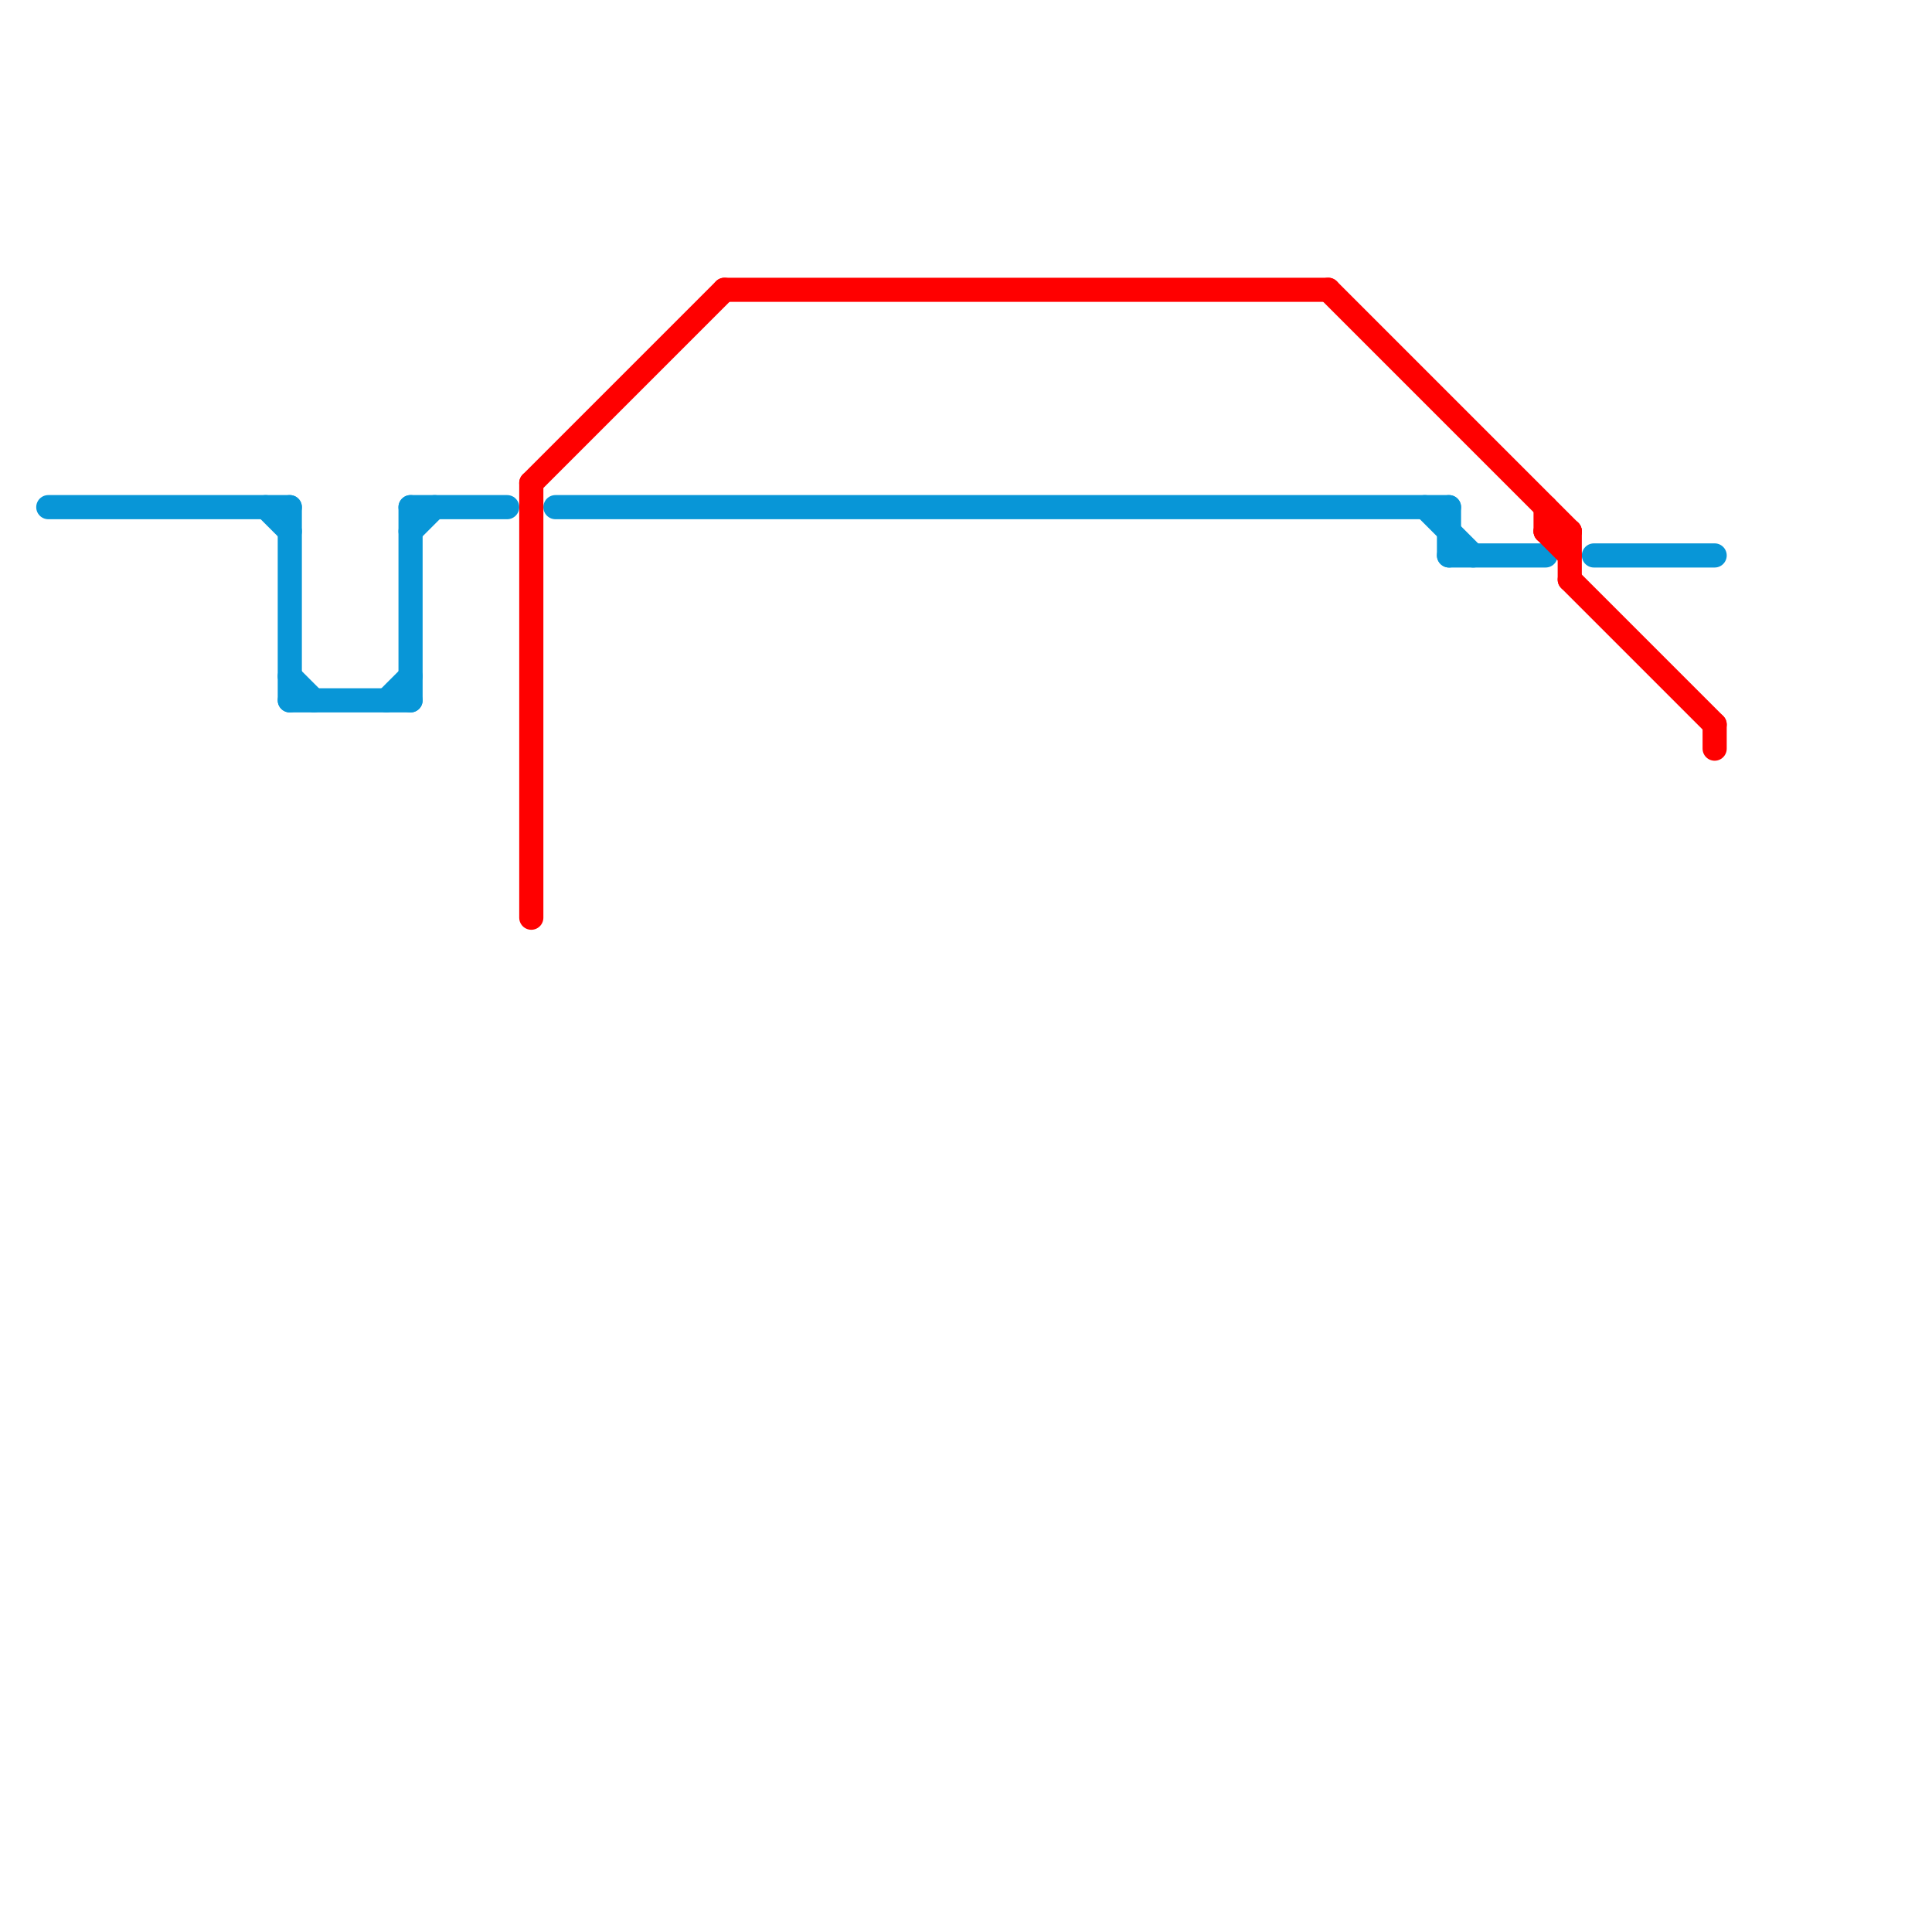 
<svg version="1.1" xmlns="http://www.w3.org/2000/svg" viewBox="0 0 80 80">
<style>text { font: 1px Helvetica; font-weight: 600; white-space: pre; dominant-baseline: central; } line { stroke-width: 1; fill: none; stroke-linecap: round; stroke-linejoin: round; } .c0 { stroke: #0896d7 } .c1 { stroke: #ff0000 }</style><defs><g id="wm-xf"><circle r="1.2" fill="#000"/><circle r="0.9" fill="#fff"/><circle r="0.6" fill="#000"/><circle r="0.3" fill="#fff"/></g><g id="wm"><circle r="0.6" fill="#000"/><circle r="0.3" fill="#fff"/></g></defs><line class="c0" x1="17" y1="21" x2="17" y2="29"/><line class="c0" x1="17" y1="21" x2="21" y2="21"/><line class="c0" x1="66" y1="23" x2="71" y2="23"/><line class="c0" x1="12" y1="29" x2="17" y2="29"/><line class="c0" x1="59" y1="21" x2="61" y2="23"/><line class="c0" x1="2" y1="21" x2="12" y2="21"/><line class="c0" x1="12" y1="28" x2="13" y2="29"/><line class="c0" x1="16" y1="29" x2="17" y2="28"/><line class="c0" x1="60" y1="21" x2="60" y2="23"/><line class="c0" x1="60" y1="23" x2="64" y2="23"/><line class="c0" x1="23" y1="21" x2="60" y2="21"/><line class="c0" x1="11" y1="21" x2="12" y2="22"/><line class="c0" x1="17" y1="22" x2="18" y2="21"/><line class="c0" x1="12" y1="21" x2="12" y2="29"/><line class="c1" x1="30" y1="12" x2="55" y2="12"/><line class="c1" x1="55" y1="12" x2="65" y2="22"/><line class="c1" x1="64" y1="21" x2="64" y2="22"/><line class="c1" x1="65" y1="22" x2="65" y2="24"/><line class="c1" x1="64" y1="22" x2="65" y2="23"/><line class="c1" x1="22" y1="20" x2="22" y2="38"/><line class="c1" x1="65" y1="24" x2="71" y2="30"/><line class="c1" x1="64" y1="22" x2="65" y2="22"/><line class="c1" x1="71" y1="30" x2="71" y2="31"/><line class="c1" x1="22" y1="20" x2="30" y2="12"/>
</svg>
